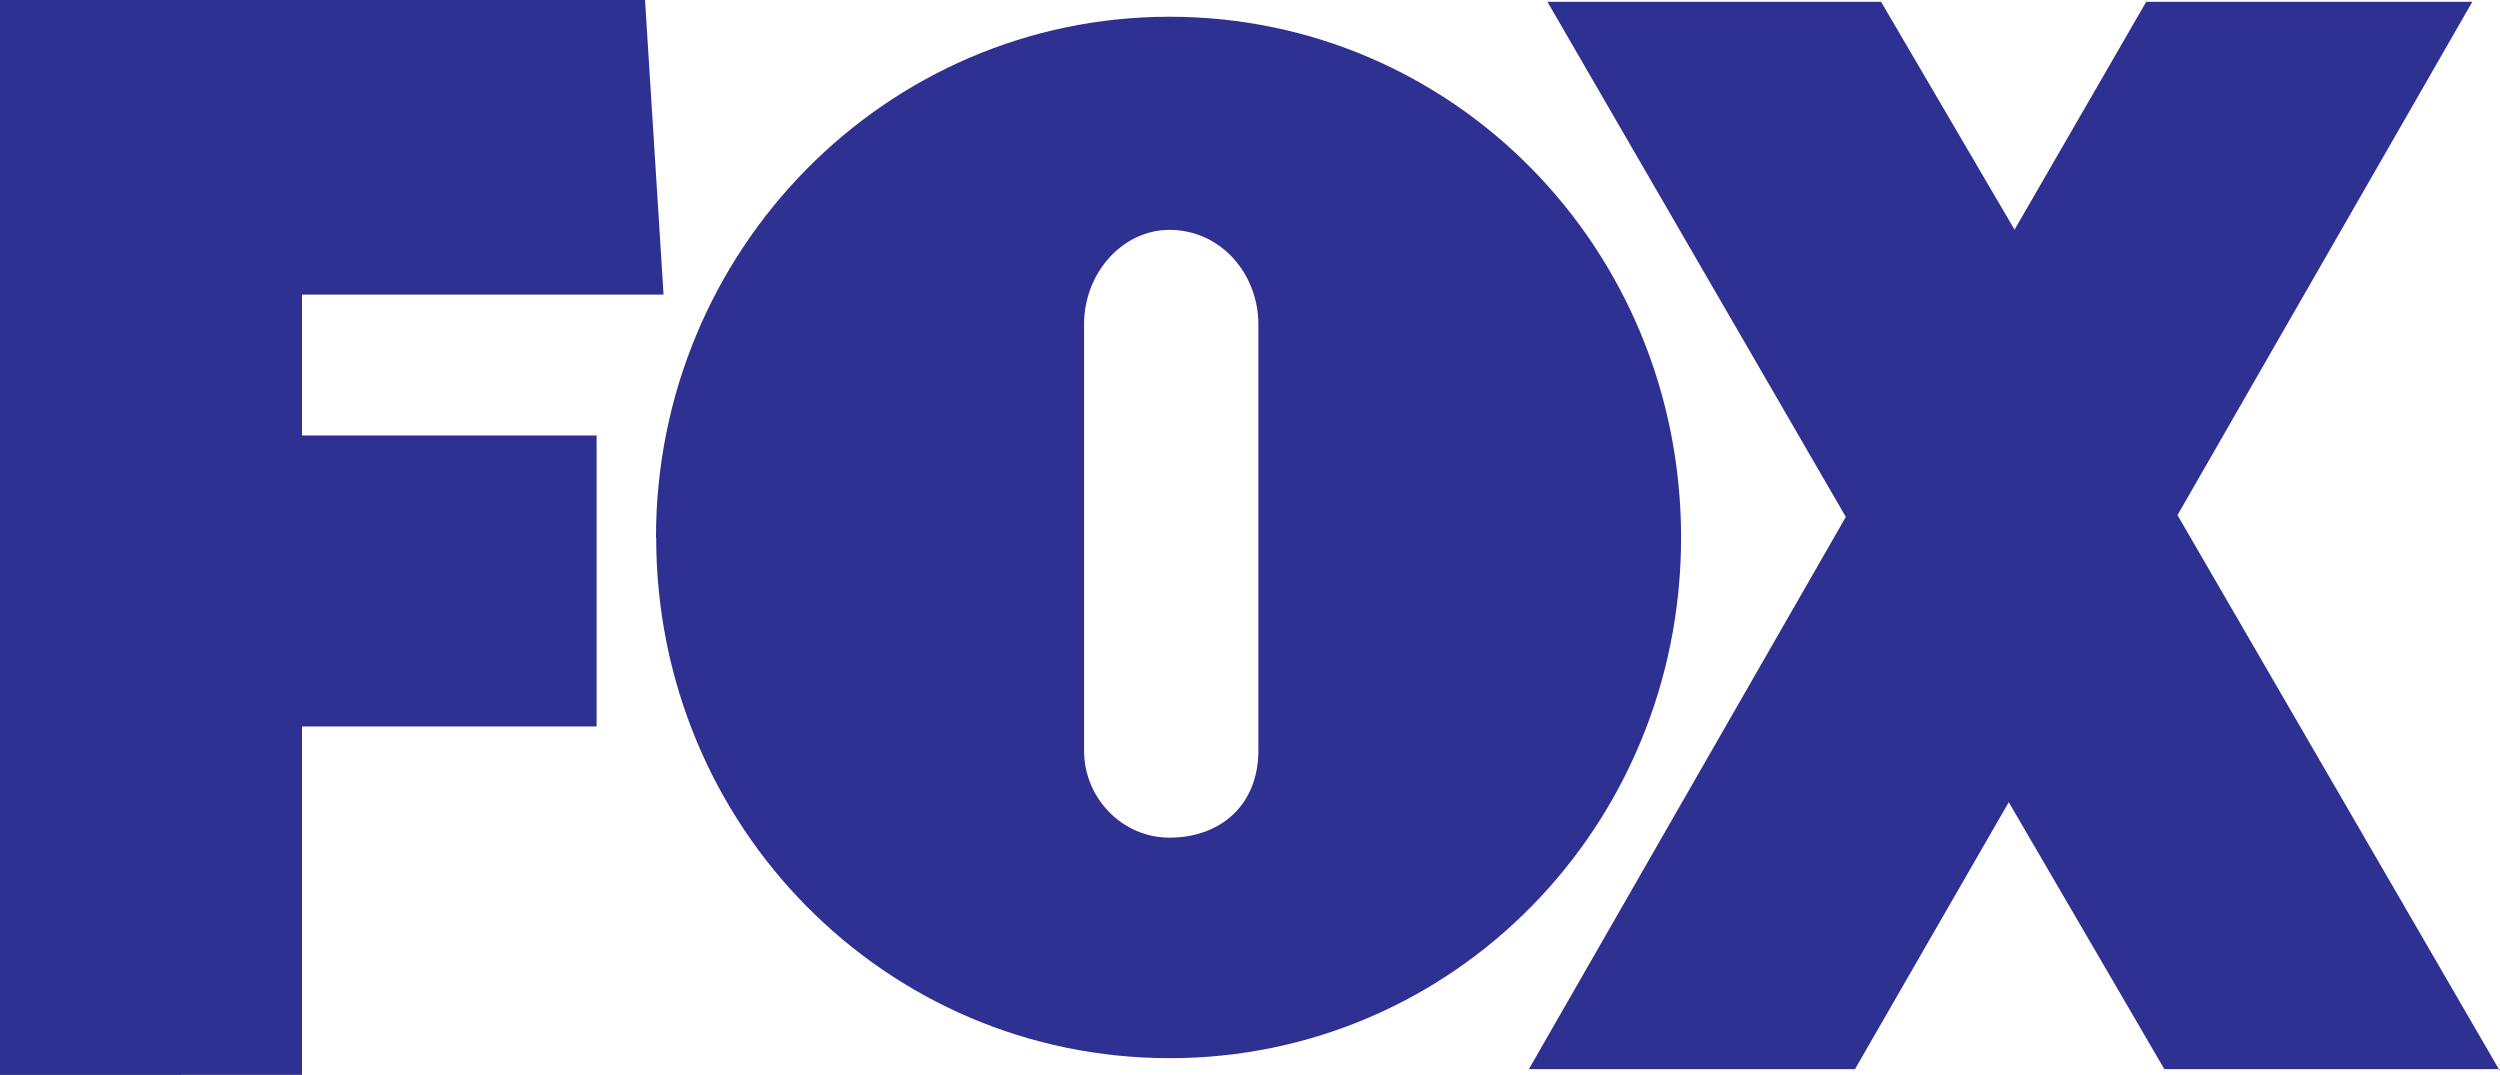 <svg viewBox="0 0 125.5 53.96" xmlns="http://www.w3.org/2000/svg" id="svg141">
  <defs>
    <style>
      .cls-1 {
        fill: #2e3191;
        fill-rule: evenodd;
        stroke-width: 0px;
      }
    </style>
  </defs>
  <g id="g116">
    <path d="M32.93,26.98C32.93,12.56,44.47.84,58.71.84s25.68,11.63,25.68,26.14-11.44,26.14-25.68,26.14-25.77-11.63-25.77-26.14h0ZM0,53.96V0h32.38l.93,14.79H15.16v7.07h14.79v14.61h-14.79v17.49H0ZM125.5,53.77l-16.19-27.91L124.11.09h-16.37l-6.61,11.44L94.43.09h-16.75l14.98,25.86-15.91,27.72h16.37l7.72-13.4,7.81,13.4h16.84v.09ZM63.17,37.68v-21.4c0-2.51-1.86-4.74-4.47-4.74-2.33,0-4.28,2.14-4.28,4.74v21.4c0,2.42,1.95,4.37,4.28,4.37,2.61,0,4.47-1.67,4.47-4.37h0Z" class="cls-1" id="path114"></path>
  </g>
</svg>